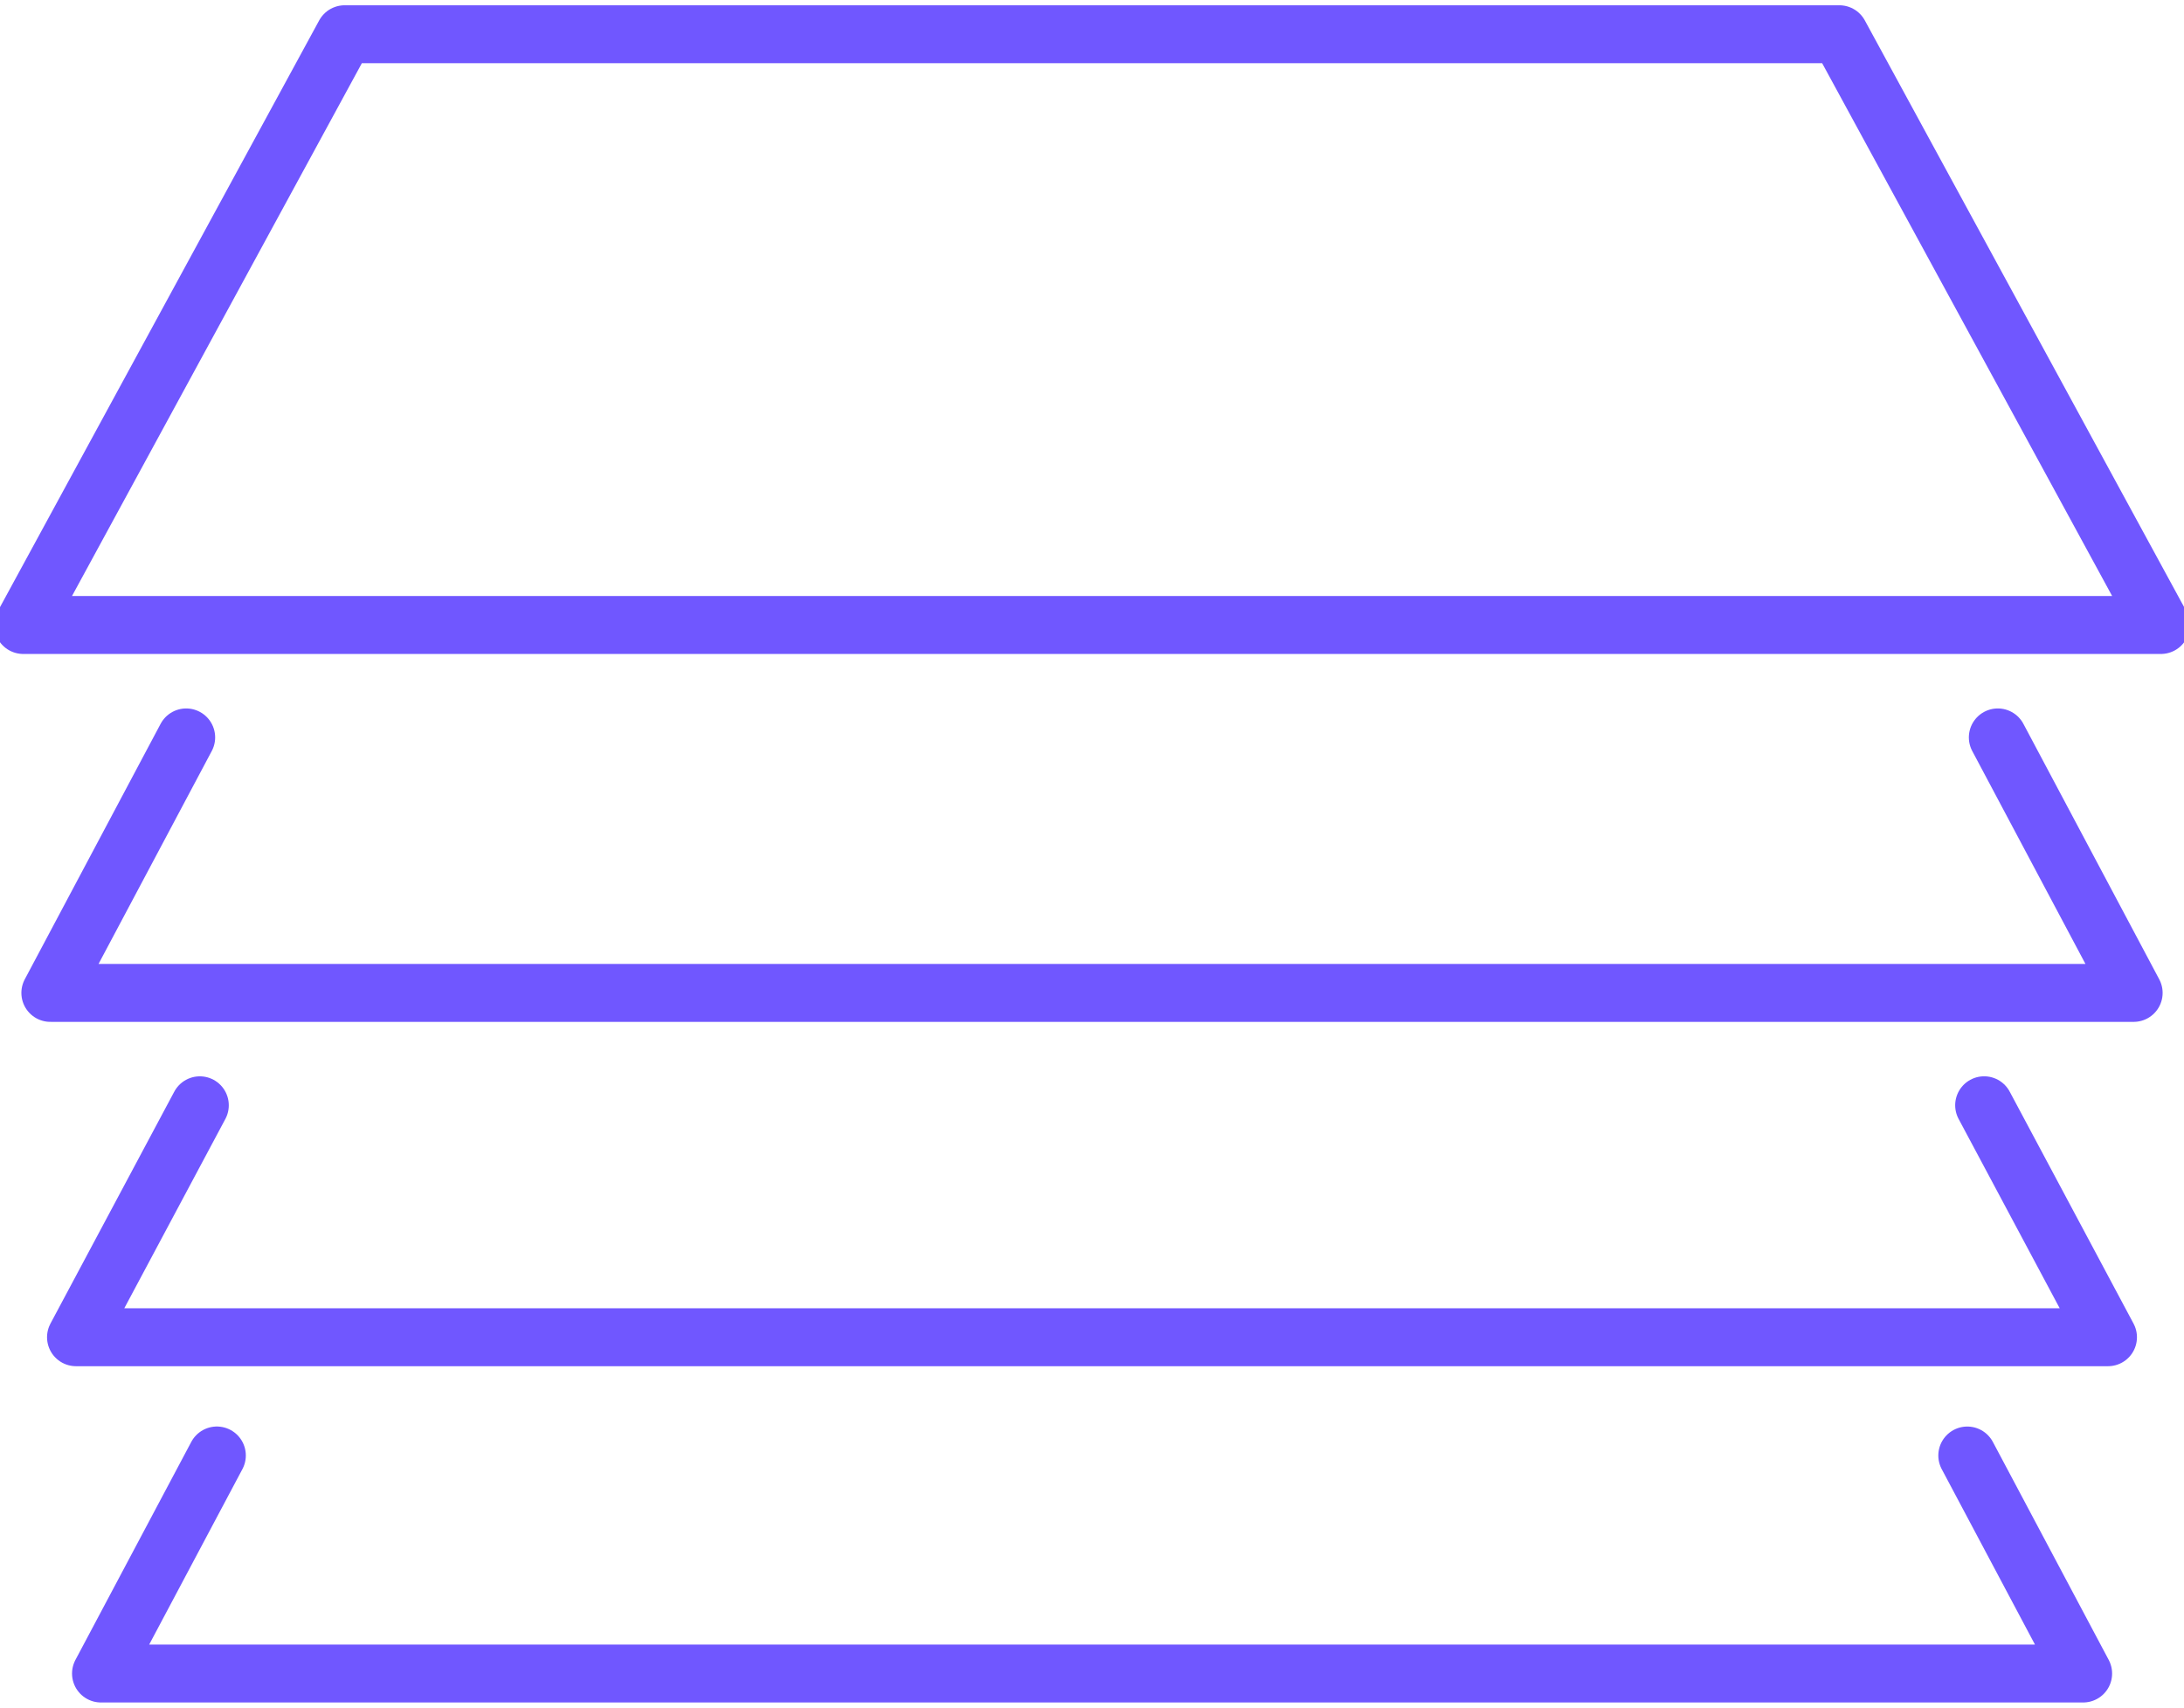 <svg xmlns="http://www.w3.org/2000/svg" xmlns:xlink="http://www.w3.org/1999/xlink" width="75.401" height="58.957" viewBox="0 0 75.401 58.957"><defs><clipPath id="a"><rect width="75.401" height="58.957" transform="translate(82 2552.467)" fill="none" stroke="#7057ff" stroke-width="1"/></clipPath></defs><g transform="translate(-82 -2552.467)" clip-path="url(#a)"><path d="M6.855,21.524l-4.69,8.82H74.09l-4.69-8.82" transform="translate(81.573 2556.4)" fill="none" stroke="#7057ff" stroke-linecap="round" stroke-linejoin="round" stroke-width="2"/><path d="M69.145,32.261l4.276,8.008H3.268l4.275-8.007" transform="translate(81.356 2558.362)" fill="none" stroke="#7057ff" stroke-linecap="round" stroke-linejoin="round" stroke-width="2"/><path d="M63.7,1H12.095L1,21.394H74.8Z" transform="translate(81.803 2552.649)" fill="none" stroke="#7057ff" stroke-linecap="round" stroke-linejoin="round" stroke-width="2"/><path d="M8.341,42.483l-4,7.527H72.773l-4-7.526" transform="translate(81.146 2560.23)" fill="none" stroke="#7057ff" stroke-linecap="round" stroke-linejoin="round" stroke-width="2"/></g></svg>